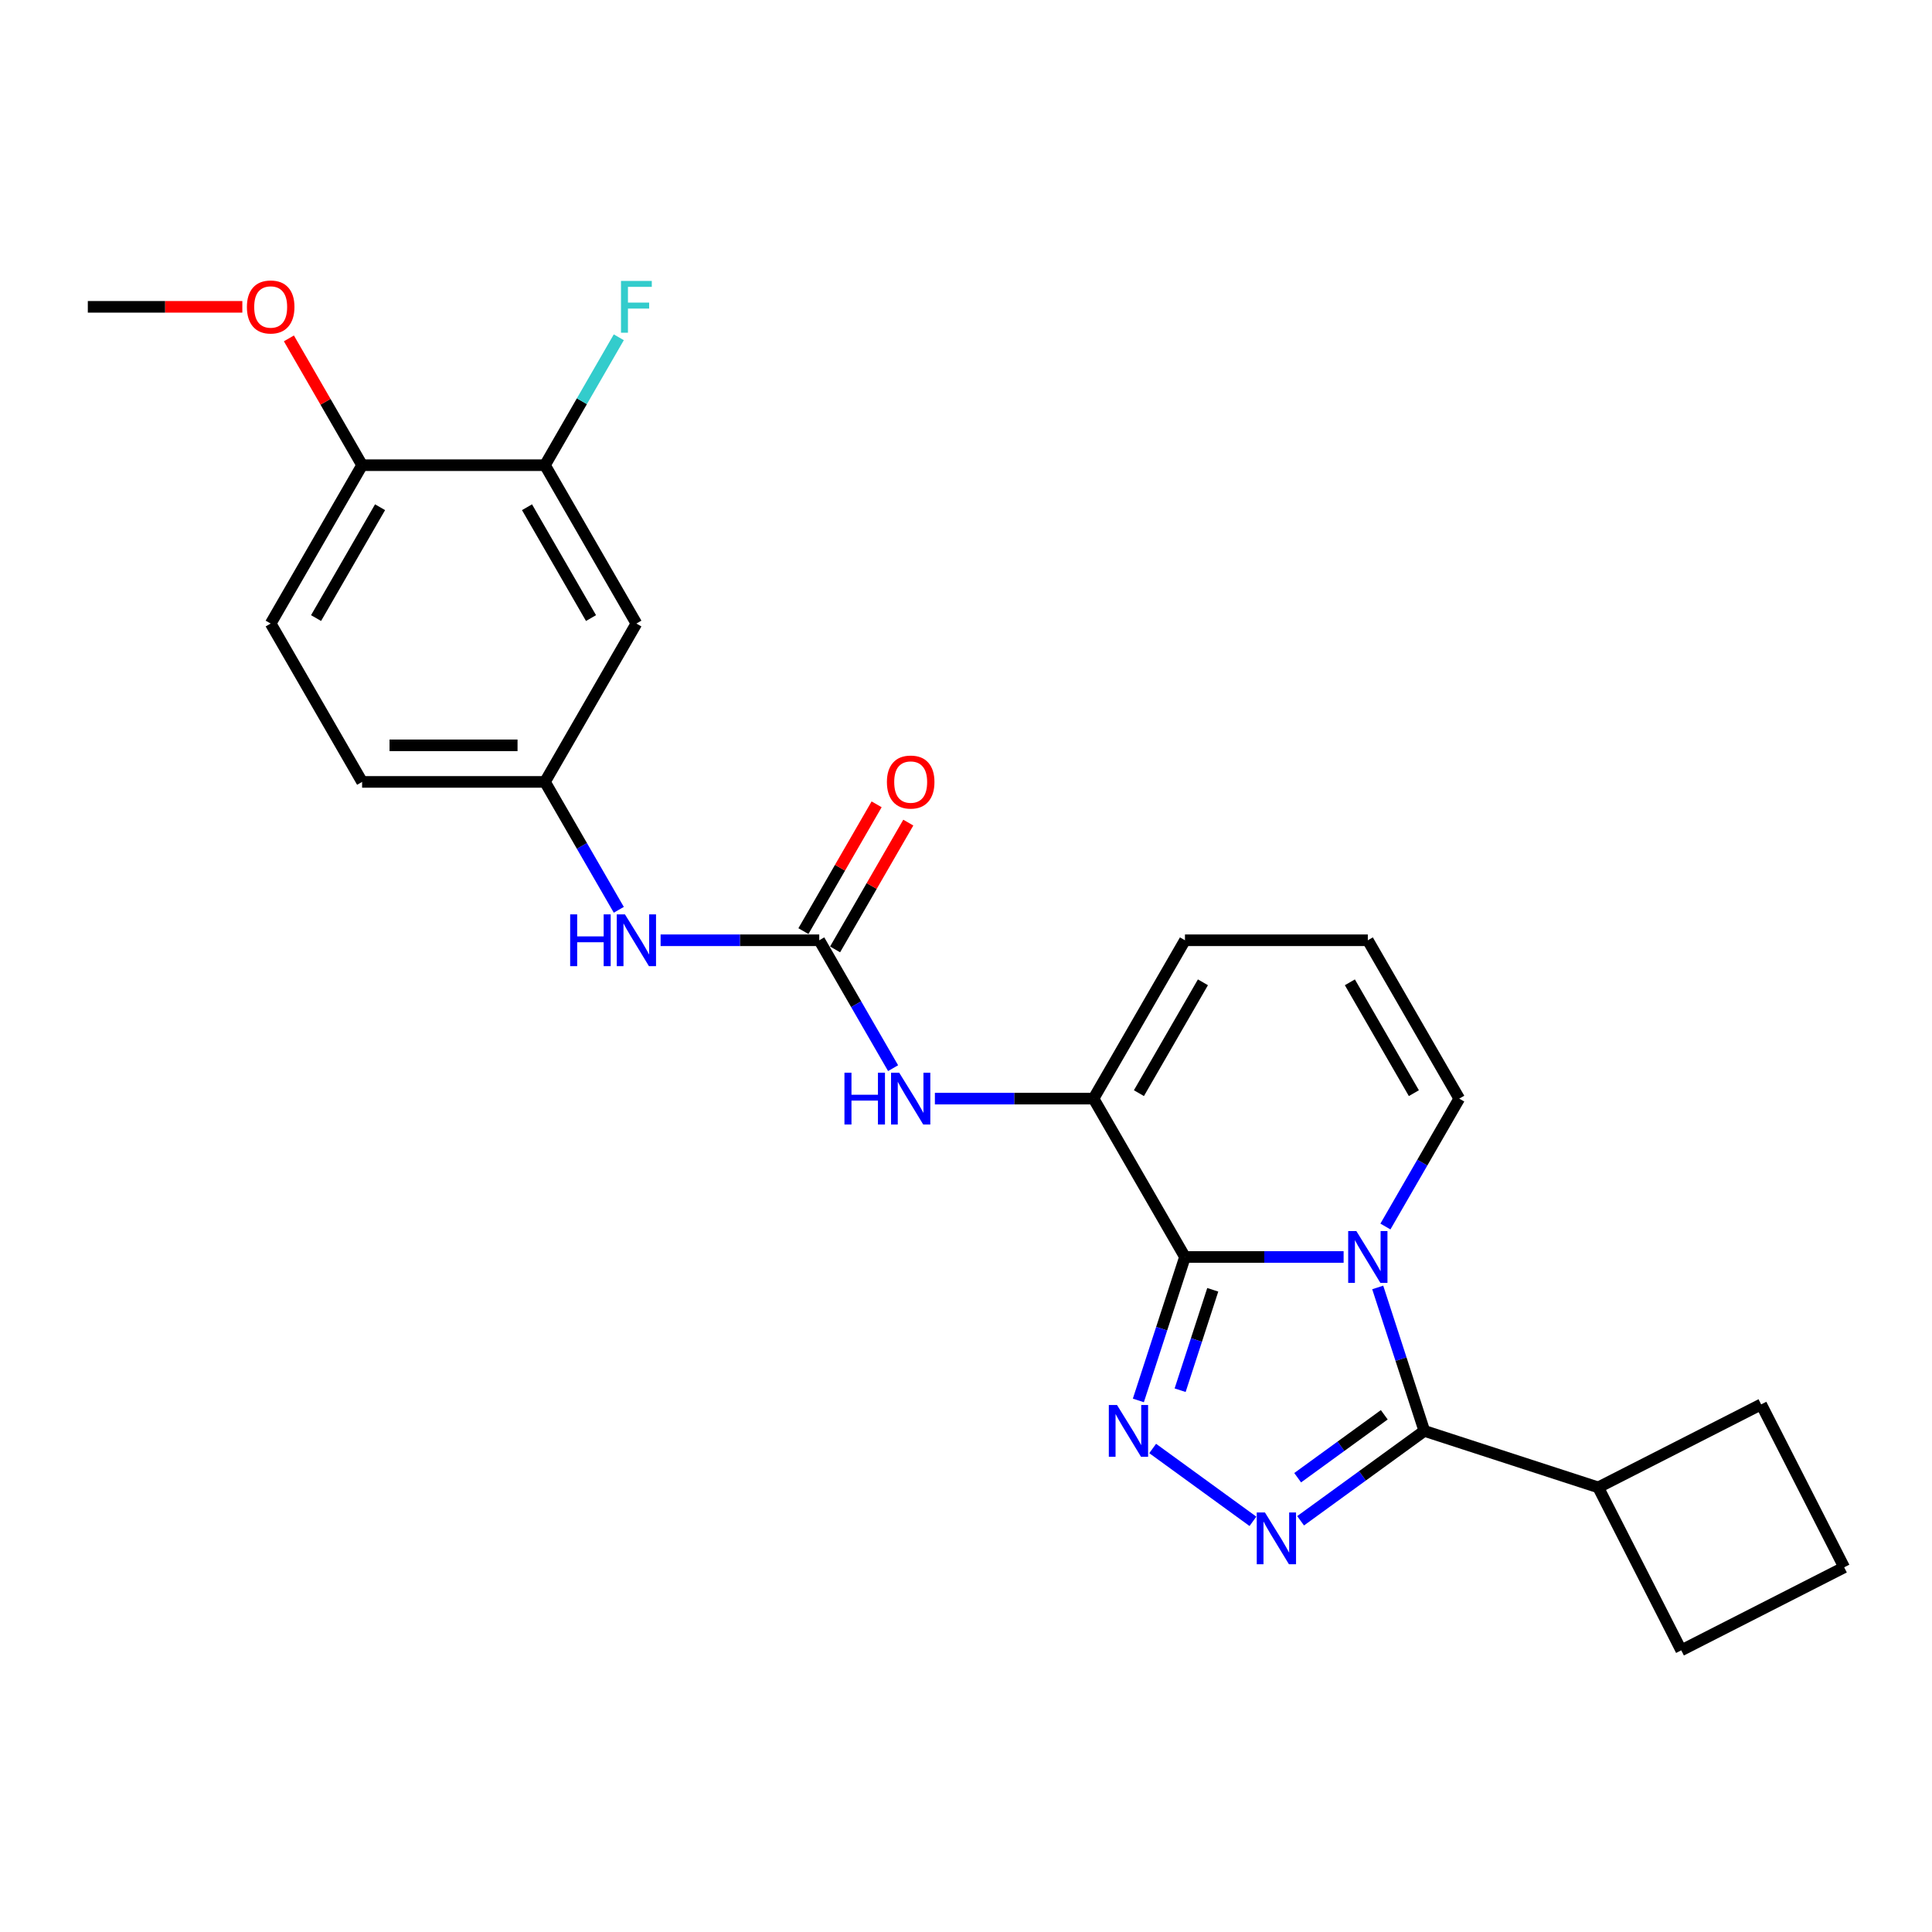 <?xml version='1.0' encoding='iso-8859-1'?>
<svg version='1.1' baseProfile='full'
              xmlns='http://www.w3.org/2000/svg'
                      xmlns:rdkit='http://www.rdkit.org/xml'
                      xmlns:xlink='http://www.w3.org/1999/xlink'
                  xml:space='preserve'
width='1000px' height='1000px' viewBox='0 0 1000 1000'>
<!-- END OF HEADER -->
<rect style='opacity:1.0;fill:#FFFFFF;stroke:none' width='1000' height='1000' x='0' y='0'> </rect>
<path class='bond-0' d='M 695.452,650.613 L 654.394,650.613' style='fill:none;fill-rule:evenodd;stroke:#0000FF;stroke-width:6px;stroke-linecap:butt;stroke-linejoin:miter;stroke-opacity:1' />
<path class='bond-0' d='M 654.394,650.613 L 613.336,650.613' style='fill:none;fill-rule:evenodd;stroke:#000000;stroke-width:6px;stroke-linecap:butt;stroke-linejoin:miter;stroke-opacity:1' />
<path class='bond-3' d='M 713.107,666.381 L 725.169,703.504' style='fill:none;fill-rule:evenodd;stroke:#0000FF;stroke-width:6px;stroke-linecap:butt;stroke-linejoin:miter;stroke-opacity:1' />
<path class='bond-3' d='M 725.169,703.504 L 737.231,740.627' style='fill:none;fill-rule:evenodd;stroke:#000000;stroke-width:6px;stroke-linecap:butt;stroke-linejoin:miter;stroke-opacity:1' />
<path class='bond-7' d='M 717.087,634.844 L 736.197,601.745' style='fill:none;fill-rule:evenodd;stroke:#0000FF;stroke-width:6px;stroke-linecap:butt;stroke-linejoin:miter;stroke-opacity:1' />
<path class='bond-7' d='M 736.197,601.745 L 755.307,568.646' style='fill:none;fill-rule:evenodd;stroke:#000000;stroke-width:6px;stroke-linecap:butt;stroke-linejoin:miter;stroke-opacity:1' />
<path class='bond-1' d='M 613.336,650.613 L 601.274,687.736' style='fill:none;fill-rule:evenodd;stroke:#000000;stroke-width:6px;stroke-linecap:butt;stroke-linejoin:miter;stroke-opacity:1' />
<path class='bond-1' d='M 601.274,687.736 L 589.212,724.859' style='fill:none;fill-rule:evenodd;stroke:#0000FF;stroke-width:6px;stroke-linecap:butt;stroke-linejoin:miter;stroke-opacity:1' />
<path class='bond-1' d='M 627.721,667.599 L 619.277,693.585' style='fill:none;fill-rule:evenodd;stroke:#000000;stroke-width:6px;stroke-linecap:butt;stroke-linejoin:miter;stroke-opacity:1' />
<path class='bond-1' d='M 619.277,693.585 L 610.834,719.572' style='fill:none;fill-rule:evenodd;stroke:#0000FF;stroke-width:6px;stroke-linecap:butt;stroke-linejoin:miter;stroke-opacity:1' />
<path class='bond-4' d='M 613.336,650.613 L 566.013,568.646' style='fill:none;fill-rule:evenodd;stroke:#000000;stroke-width:6px;stroke-linecap:butt;stroke-linejoin:miter;stroke-opacity:1' />
<path class='bond-25' d='M 596.62,749.732 L 648.516,787.436' style='fill:none;fill-rule:evenodd;stroke:#0000FF;stroke-width:6px;stroke-linecap:butt;stroke-linejoin:miter;stroke-opacity:1' />
<path class='bond-2' d='M 673.191,787.155 L 705.211,763.891' style='fill:none;fill-rule:evenodd;stroke:#0000FF;stroke-width:6px;stroke-linecap:butt;stroke-linejoin:miter;stroke-opacity:1' />
<path class='bond-2' d='M 705.211,763.891 L 737.231,740.627' style='fill:none;fill-rule:evenodd;stroke:#000000;stroke-width:6px;stroke-linecap:butt;stroke-linejoin:miter;stroke-opacity:1' />
<path class='bond-2' d='M 671.671,764.861 L 694.085,748.577' style='fill:none;fill-rule:evenodd;stroke:#0000FF;stroke-width:6px;stroke-linecap:butt;stroke-linejoin:miter;stroke-opacity:1' />
<path class='bond-2' d='M 694.085,748.577 L 716.499,732.292' style='fill:none;fill-rule:evenodd;stroke:#000000;stroke-width:6px;stroke-linecap:butt;stroke-linejoin:miter;stroke-opacity:1' />
<path class='bond-15' d='M 737.231,740.627 L 827.246,769.875' style='fill:none;fill-rule:evenodd;stroke:#000000;stroke-width:6px;stroke-linecap:butt;stroke-linejoin:miter;stroke-opacity:1' />
<path class='bond-6' d='M 566.013,568.646 L 524.955,568.646' style='fill:none;fill-rule:evenodd;stroke:#000000;stroke-width:6px;stroke-linecap:butt;stroke-linejoin:miter;stroke-opacity:1' />
<path class='bond-6' d='M 524.955,568.646 L 483.897,568.646' style='fill:none;fill-rule:evenodd;stroke:#0000FF;stroke-width:6px;stroke-linecap:butt;stroke-linejoin:miter;stroke-opacity:1' />
<path class='bond-26' d='M 566.013,568.646 L 613.336,486.679' style='fill:none;fill-rule:evenodd;stroke:#000000;stroke-width:6px;stroke-linecap:butt;stroke-linejoin:miter;stroke-opacity:1' />
<path class='bond-26' d='M 589.505,565.816 L 622.631,508.439' style='fill:none;fill-rule:evenodd;stroke:#000000;stroke-width:6px;stroke-linecap:butt;stroke-linejoin:miter;stroke-opacity:1' />
<path class='bond-5' d='M 424.042,486.679 L 443.152,519.778' style='fill:none;fill-rule:evenodd;stroke:#000000;stroke-width:6px;stroke-linecap:butt;stroke-linejoin:miter;stroke-opacity:1' />
<path class='bond-5' d='M 443.152,519.778 L 462.262,552.878' style='fill:none;fill-rule:evenodd;stroke:#0000FF;stroke-width:6px;stroke-linecap:butt;stroke-linejoin:miter;stroke-opacity:1' />
<path class='bond-8' d='M 424.042,486.679 L 382.985,486.679' style='fill:none;fill-rule:evenodd;stroke:#000000;stroke-width:6px;stroke-linecap:butt;stroke-linejoin:miter;stroke-opacity:1' />
<path class='bond-8' d='M 382.985,486.679 L 341.927,486.679' style='fill:none;fill-rule:evenodd;stroke:#0000FF;stroke-width:6px;stroke-linecap:butt;stroke-linejoin:miter;stroke-opacity:1' />
<path class='bond-14' d='M 432.239,491.412 L 451.185,458.596' style='fill:none;fill-rule:evenodd;stroke:#000000;stroke-width:6px;stroke-linecap:butt;stroke-linejoin:miter;stroke-opacity:1' />
<path class='bond-14' d='M 451.185,458.596 L 470.131,425.781' style='fill:none;fill-rule:evenodd;stroke:#FF0000;stroke-width:6px;stroke-linecap:butt;stroke-linejoin:miter;stroke-opacity:1' />
<path class='bond-14' d='M 415.846,481.947 L 434.792,449.132' style='fill:none;fill-rule:evenodd;stroke:#000000;stroke-width:6px;stroke-linecap:butt;stroke-linejoin:miter;stroke-opacity:1' />
<path class='bond-14' d='M 434.792,449.132 L 453.738,416.316' style='fill:none;fill-rule:evenodd;stroke:#FF0000;stroke-width:6px;stroke-linecap:butt;stroke-linejoin:miter;stroke-opacity:1' />
<path class='bond-12' d='M 755.307,568.646 L 707.983,486.679' style='fill:none;fill-rule:evenodd;stroke:#000000;stroke-width:6px;stroke-linecap:butt;stroke-linejoin:miter;stroke-opacity:1' />
<path class='bond-12' d='M 731.815,565.816 L 698.689,508.439' style='fill:none;fill-rule:evenodd;stroke:#000000;stroke-width:6px;stroke-linecap:butt;stroke-linejoin:miter;stroke-opacity:1' />
<path class='bond-13' d='M 320.292,470.911 L 301.182,437.812' style='fill:none;fill-rule:evenodd;stroke:#0000FF;stroke-width:6px;stroke-linecap:butt;stroke-linejoin:miter;stroke-opacity:1' />
<path class='bond-13' d='M 301.182,437.812 L 282.072,404.712' style='fill:none;fill-rule:evenodd;stroke:#000000;stroke-width:6px;stroke-linecap:butt;stroke-linejoin:miter;stroke-opacity:1' />
<path class='bond-9' d='M 282.072,240.779 L 329.395,322.746' style='fill:none;fill-rule:evenodd;stroke:#000000;stroke-width:6px;stroke-linecap:butt;stroke-linejoin:miter;stroke-opacity:1' />
<path class='bond-9' d='M 272.777,262.539 L 305.904,319.915' style='fill:none;fill-rule:evenodd;stroke:#000000;stroke-width:6px;stroke-linecap:butt;stroke-linejoin:miter;stroke-opacity:1' />
<path class='bond-18' d='M 282.072,240.779 L 301.182,207.68' style='fill:none;fill-rule:evenodd;stroke:#000000;stroke-width:6px;stroke-linecap:butt;stroke-linejoin:miter;stroke-opacity:1' />
<path class='bond-18' d='M 301.182,207.68 L 320.292,174.581' style='fill:none;fill-rule:evenodd;stroke:#33CCCC;stroke-width:6px;stroke-linecap:butt;stroke-linejoin:miter;stroke-opacity:1' />
<path class='bond-28' d='M 282.072,240.779 L 187.425,240.779' style='fill:none;fill-rule:evenodd;stroke:#000000;stroke-width:6px;stroke-linecap:butt;stroke-linejoin:miter;stroke-opacity:1' />
<path class='bond-10' d='M 329.395,322.746 L 282.072,404.712' style='fill:none;fill-rule:evenodd;stroke:#000000;stroke-width:6px;stroke-linecap:butt;stroke-linejoin:miter;stroke-opacity:1' />
<path class='bond-11' d='M 613.336,486.679 L 707.983,486.679' style='fill:none;fill-rule:evenodd;stroke:#000000;stroke-width:6px;stroke-linecap:butt;stroke-linejoin:miter;stroke-opacity:1' />
<path class='bond-19' d='M 282.072,404.712 L 187.425,404.712' style='fill:none;fill-rule:evenodd;stroke:#000000;stroke-width:6px;stroke-linecap:butt;stroke-linejoin:miter;stroke-opacity:1' />
<path class='bond-19' d='M 267.875,385.783 L 201.622,385.783' style='fill:none;fill-rule:evenodd;stroke:#000000;stroke-width:6px;stroke-linecap:butt;stroke-linejoin:miter;stroke-opacity:1' />
<path class='bond-22' d='M 827.246,769.875 L 911.577,726.906' style='fill:none;fill-rule:evenodd;stroke:#000000;stroke-width:6px;stroke-linecap:butt;stroke-linejoin:miter;stroke-opacity:1' />
<path class='bond-23' d='M 827.246,769.875 L 870.214,854.206' style='fill:none;fill-rule:evenodd;stroke:#000000;stroke-width:6px;stroke-linecap:butt;stroke-linejoin:miter;stroke-opacity:1' />
<path class='bond-16' d='M 187.425,240.779 L 140.102,322.746' style='fill:none;fill-rule:evenodd;stroke:#000000;stroke-width:6px;stroke-linecap:butt;stroke-linejoin:miter;stroke-opacity:1' />
<path class='bond-16' d='M 196.72,262.539 L 163.593,319.915' style='fill:none;fill-rule:evenodd;stroke:#000000;stroke-width:6px;stroke-linecap:butt;stroke-linejoin:miter;stroke-opacity:1' />
<path class='bond-20' d='M 187.425,240.779 L 168.479,207.964' style='fill:none;fill-rule:evenodd;stroke:#000000;stroke-width:6px;stroke-linecap:butt;stroke-linejoin:miter;stroke-opacity:1' />
<path class='bond-20' d='M 168.479,207.964 L 149.533,175.148' style='fill:none;fill-rule:evenodd;stroke:#FF0000;stroke-width:6px;stroke-linecap:butt;stroke-linejoin:miter;stroke-opacity:1' />
<path class='bond-17' d='M 140.102,322.746 L 187.425,404.712' style='fill:none;fill-rule:evenodd;stroke:#000000;stroke-width:6px;stroke-linecap:butt;stroke-linejoin:miter;stroke-opacity:1' />
<path class='bond-24' d='M 125.431,158.812 L 85.443,158.812' style='fill:none;fill-rule:evenodd;stroke:#FF0000;stroke-width:6px;stroke-linecap:butt;stroke-linejoin:miter;stroke-opacity:1' />
<path class='bond-24' d='M 85.443,158.812 L 45.455,158.812' style='fill:none;fill-rule:evenodd;stroke:#000000;stroke-width:6px;stroke-linecap:butt;stroke-linejoin:miter;stroke-opacity:1' />
<path class='bond-21' d='M 954.545,811.237 L 870.214,854.206' style='fill:none;fill-rule:evenodd;stroke:#000000;stroke-width:6px;stroke-linecap:butt;stroke-linejoin:miter;stroke-opacity:1' />
<path class='bond-27' d='M 954.545,811.237 L 911.577,726.906' style='fill:none;fill-rule:evenodd;stroke:#000000;stroke-width:6px;stroke-linecap:butt;stroke-linejoin:miter;stroke-opacity:1' />
<path  class='atom-0' d='M 702.058 637.211
L 710.842 651.408
Q 711.712 652.808, 713.113 655.345
Q 714.514 657.881, 714.59 658.033
L 714.59 637.211
L 718.148 637.211
L 718.148 664.015
L 714.476 664.015
L 705.049 648.492
Q 703.951 646.675, 702.778 644.593
Q 701.642 642.511, 701.301 641.867
L 701.301 664.015
L 697.818 664.015
L 697.818 637.211
L 702.058 637.211
' fill='#0000FF'/>
<path  class='atom-2' d='M 578.164 727.225
L 586.947 741.422
Q 587.818 742.823, 589.219 745.36
Q 590.62 747.896, 590.695 748.047
L 590.695 727.225
L 594.254 727.225
L 594.254 754.029
L 590.582 754.029
L 581.155 738.507
Q 580.057 736.69, 578.883 734.608
Q 577.748 732.525, 577.407 731.882
L 577.407 754.029
L 573.924 754.029
L 573.924 727.225
L 578.164 727.225
' fill='#0000FF'/>
<path  class='atom-3' d='M 654.735 782.857
L 663.518 797.054
Q 664.389 798.455, 665.79 800.992
Q 667.191 803.528, 667.266 803.68
L 667.266 782.857
L 670.825 782.857
L 670.825 809.661
L 667.153 809.661
L 657.726 794.139
Q 656.628 792.322, 655.454 790.24
Q 654.319 788.157, 653.978 787.514
L 653.978 809.661
L 650.495 809.661
L 650.495 782.857
L 654.735 782.857
' fill='#0000FF'/>
<path  class='atom-7' d='M 437.085 555.244
L 440.719 555.244
L 440.719 566.639
L 454.424 566.639
L 454.424 555.244
L 458.059 555.244
L 458.059 582.048
L 454.424 582.048
L 454.424 569.668
L 440.719 569.668
L 440.719 582.048
L 437.085 582.048
L 437.085 555.244
' fill='#0000FF'/>
<path  class='atom-7' d='M 465.441 555.244
L 474.224 569.441
Q 475.095 570.842, 476.496 573.378
Q 477.897 575.915, 477.972 576.066
L 477.972 555.244
L 481.531 555.244
L 481.531 582.048
L 477.859 582.048
L 468.432 566.526
Q 467.334 564.709, 466.16 562.626
Q 465.025 560.544, 464.684 559.9
L 464.684 582.048
L 461.201 582.048
L 461.201 555.244
L 465.441 555.244
' fill='#0000FF'/>
<path  class='atom-9' d='M 295.114 473.277
L 298.749 473.277
L 298.749 484.673
L 312.454 484.673
L 312.454 473.277
L 316.088 473.277
L 316.088 500.081
L 312.454 500.081
L 312.454 487.701
L 298.749 487.701
L 298.749 500.081
L 295.114 500.081
L 295.114 473.277
' fill='#0000FF'/>
<path  class='atom-9' d='M 323.471 473.277
L 332.254 487.474
Q 333.125 488.875, 334.525 491.412
Q 335.926 493.948, 336.002 494.099
L 336.002 473.277
L 339.561 473.277
L 339.561 500.081
L 335.888 500.081
L 326.461 484.559
Q 325.364 482.742, 324.19 480.66
Q 323.054 478.577, 322.713 477.934
L 322.713 500.081
L 319.23 500.081
L 319.23 473.277
L 323.471 473.277
' fill='#0000FF'/>
<path  class='atom-15' d='M 459.062 404.788
Q 459.062 398.352, 462.242 394.756
Q 465.422 391.159, 471.366 391.159
Q 477.31 391.159, 480.49 394.756
Q 483.67 398.352, 483.67 404.788
Q 483.67 411.3, 480.452 415.01
Q 477.234 418.682, 471.366 418.682
Q 465.46 418.682, 462.242 415.01
Q 459.062 411.338, 459.062 404.788
M 471.366 415.654
Q 475.455 415.654, 477.651 412.928
Q 479.884 410.164, 479.884 404.788
Q 479.884 399.526, 477.651 396.876
Q 475.455 394.188, 471.366 394.188
Q 467.277 394.188, 465.044 396.838
Q 462.848 399.488, 462.848 404.788
Q 462.848 410.202, 465.044 412.928
Q 467.277 415.654, 471.366 415.654
' fill='#FF0000'/>
<path  class='atom-19' d='M 321.426 145.41
L 337.365 145.41
L 337.365 148.477
L 325.023 148.477
L 325.023 156.617
L 336.002 156.617
L 336.002 159.721
L 325.023 159.721
L 325.023 172.214
L 321.426 172.214
L 321.426 145.41
' fill='#33CCCC'/>
<path  class='atom-21' d='M 127.797 158.888
Q 127.797 152.452, 130.978 148.856
Q 134.158 145.259, 140.102 145.259
Q 146.045 145.259, 149.225 148.856
Q 152.406 152.452, 152.406 158.888
Q 152.406 165.4, 149.188 169.11
Q 145.97 172.782, 140.102 172.782
Q 134.196 172.782, 130.978 169.11
Q 127.797 165.438, 127.797 158.888
M 140.102 169.754
Q 144.19 169.754, 146.386 167.028
Q 148.62 164.264, 148.62 158.888
Q 148.62 153.626, 146.386 150.976
Q 144.19 148.288, 140.102 148.288
Q 136.013 148.288, 133.779 150.938
Q 131.583 153.588, 131.583 158.888
Q 131.583 164.302, 133.779 167.028
Q 136.013 169.754, 140.102 169.754
' fill='#FF0000'/>
</svg>
